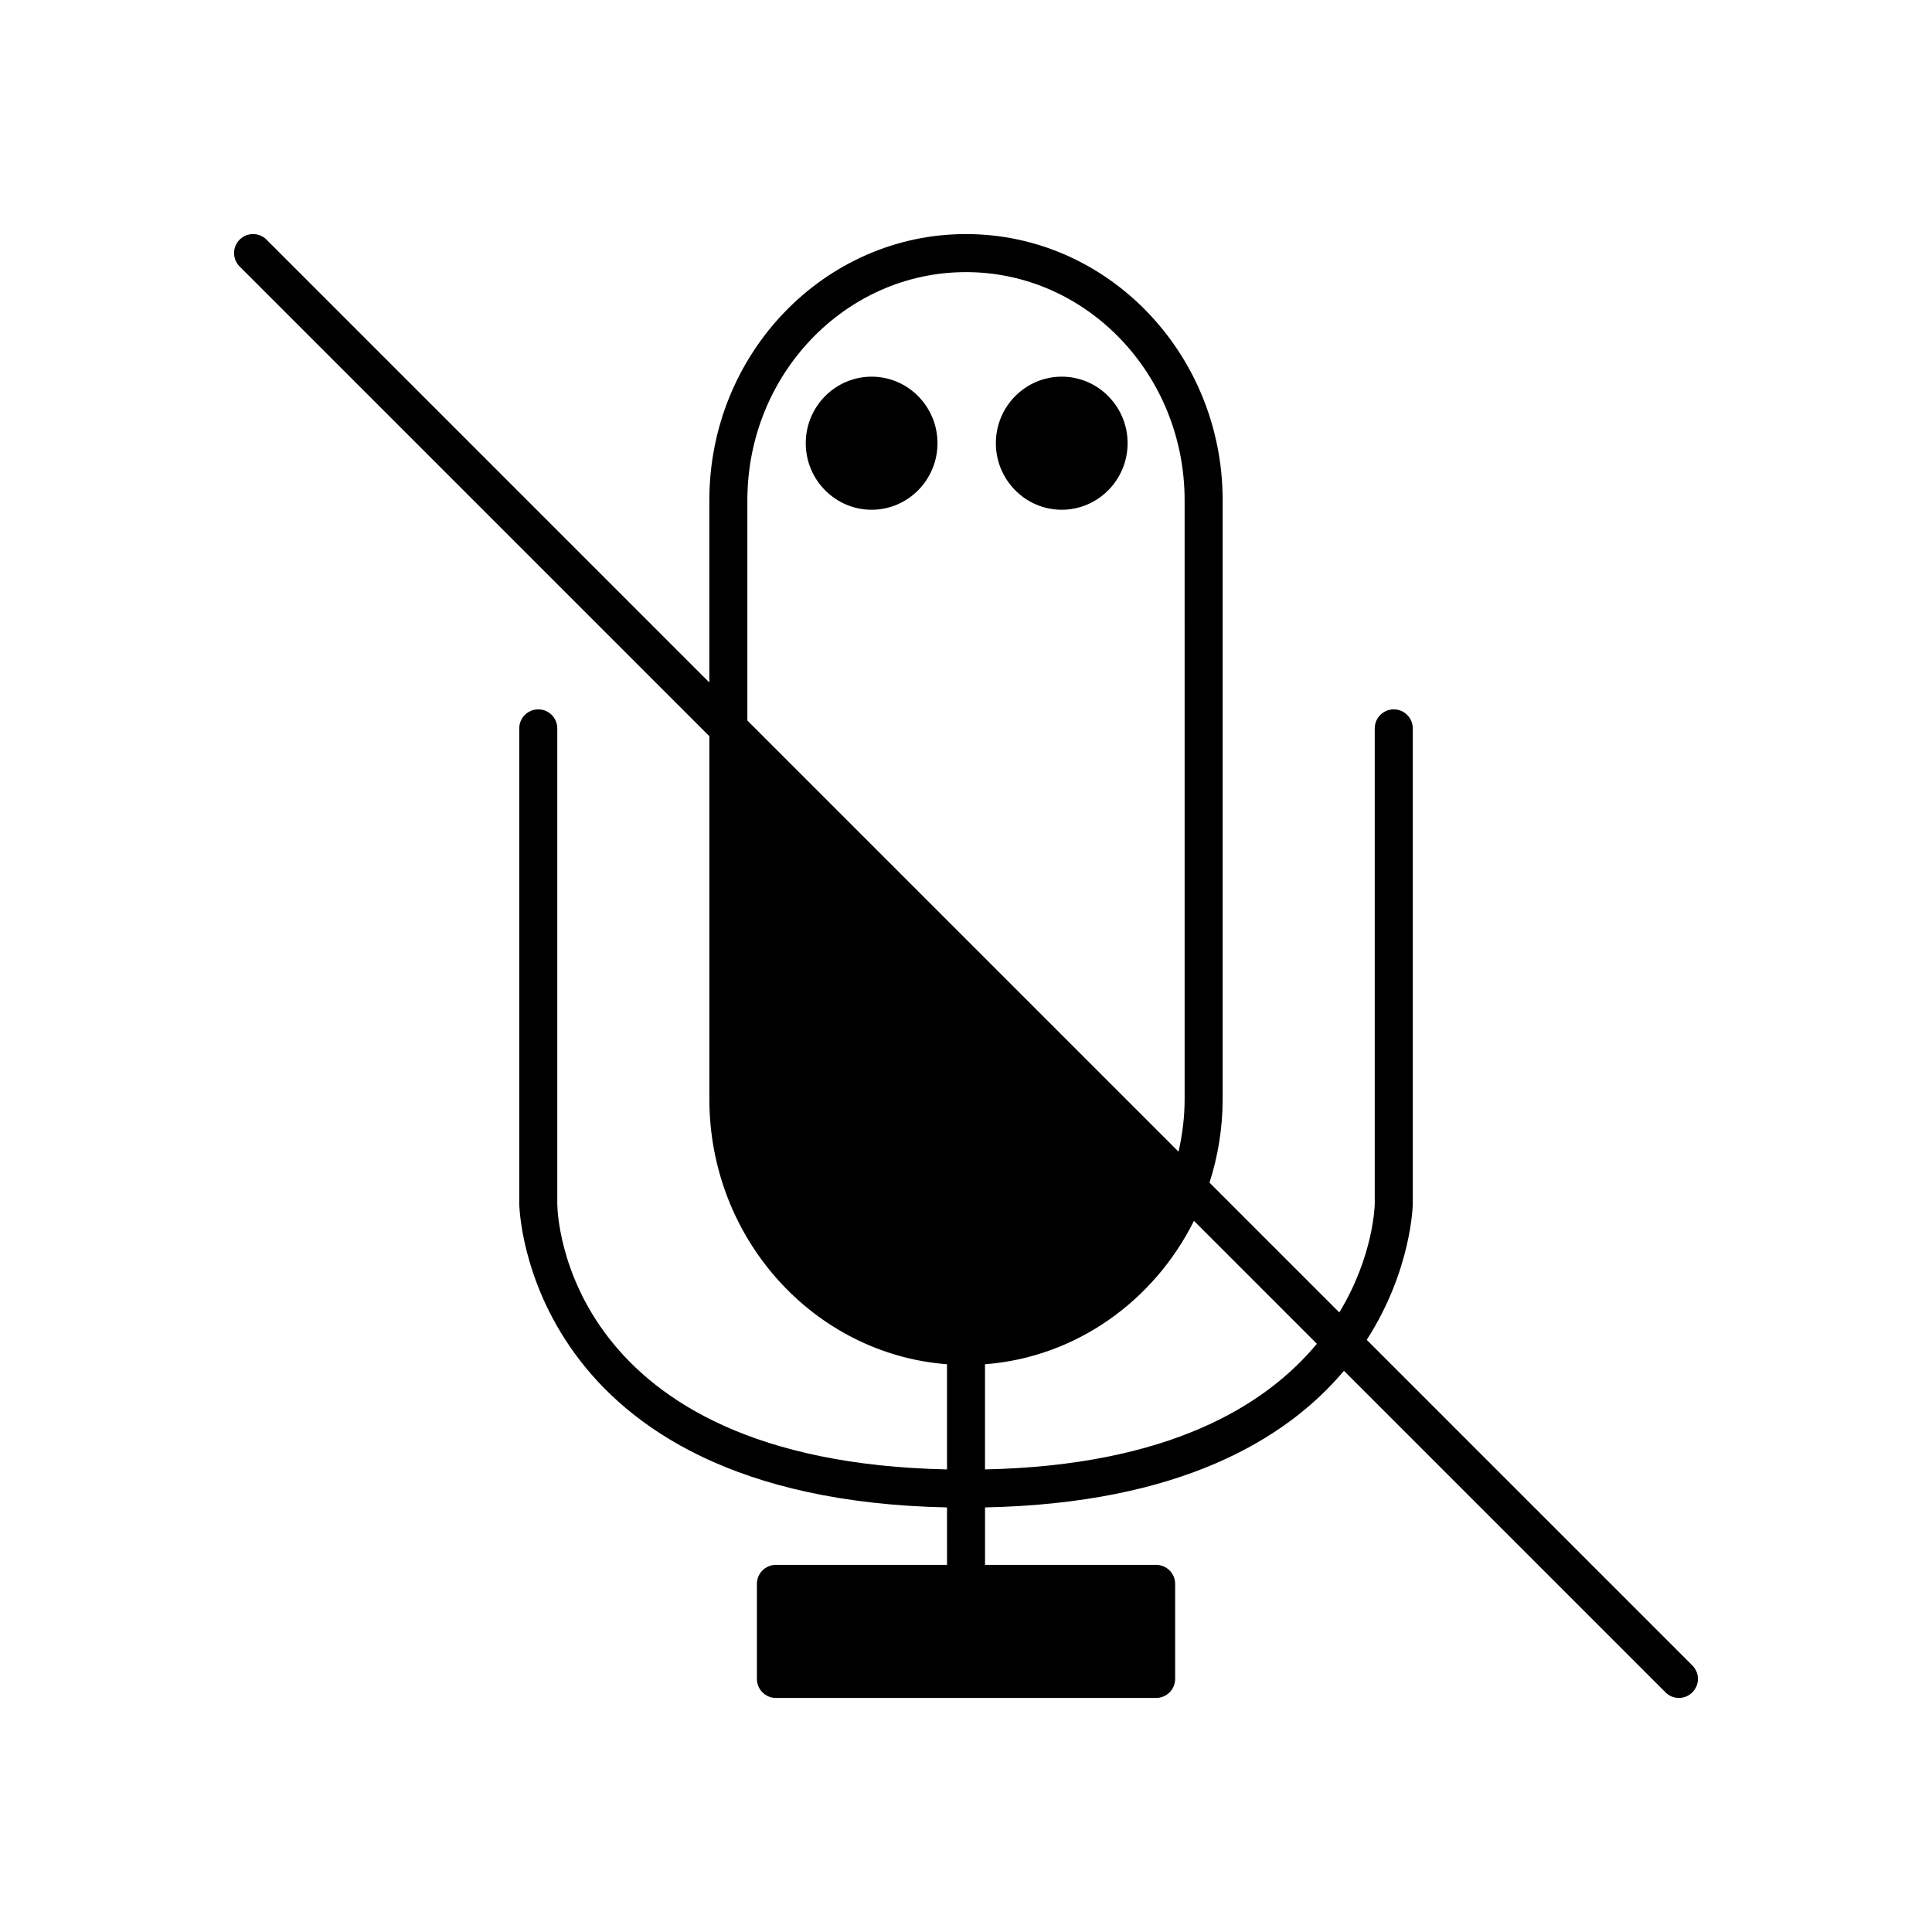 <?xml version="1.0" encoding="UTF-8"?>
<!-- Uploaded to: ICON Repo, www.svgrepo.com, Generator: ICON Repo Mixer Tools -->
<svg fill="#000000" width="800px" height="800px" version="1.1" viewBox="144 144 512 512" xmlns="http://www.w3.org/2000/svg">
 <g>
  <path d="m374.99 243.82c-9.625 0-17.457 7.91-17.457 17.633 0 9.723 7.832 17.637 17.457 17.637 9.621 0 17.453-7.914 17.453-17.637 0-9.719-7.832-17.633-17.453-17.633z"/>
  <path d="m425.37 243.82c-9.625 0-17.457 7.91-17.457 17.633 0.004 9.723 7.832 17.637 17.457 17.637s17.457-7.914 17.457-17.637c0-9.719-7.832-17.633-17.457-17.633z"/>
  <path d="m506.2 499.07c11.883-18.453 12.199-35.723 12.199-36.094v-125.95c0-2.781-2.254-5.039-5.039-5.039-2.781 0-5.039 2.254-5.039 5.039v125.95c0 0.309-0.242 13.758-9.387 28.832l-34.402-34.402c2.234-6.973 3.484-14.402 3.484-22.141v-158.7c0-38.895-30.512-70.535-68.016-70.535s-68.016 31.641-68.016 70.535v48.293l-117.35-117.35c-1.969-1.969-5.156-1.969-7.125 0s-1.969 5.156 0 7.125l124.48 124.48v96.156c0 37.129 27.824 67.578 62.977 70.27v27.871c-101.58-2.129-103.26-67.613-103.28-70.43v-125.95c0-2.781-2.254-5.039-5.039-5.039-2.781 0-5.039 2.254-5.039 5.039v125.95c0 0.793 1.395 78.207 113.36 80.5l0.004 15.223h-45.344c-2.781 0-5.039 2.254-5.039 5.039v25.191c0 2.781 2.254 5.039 5.039 5.039h100.76c2.781 0 5.039-2.254 5.039-5.039v-25.191c0-2.781-2.254-5.039-5.039-5.039h-45.344v-15.223c51.645-1.059 79.824-18.055 95.117-36.199l85.211 85.211c0.984 0.984 2.273 1.477 3.562 1.477 1.289 0 2.578-0.492 3.562-1.477 1.969-1.969 1.969-5.156 0-7.125zm-164.14-164.13v-58.371c0-33.336 25.988-60.457 57.938-60.457 31.949 0 57.938 27.121 57.938 60.457l0.004 158.7c0 4.801-0.598 9.449-1.613 13.934zm62.977 198.47v-27.871c24.141-1.848 44.785-16.777 55.371-38l32.574 32.574c-13.609 16.422-39.359 32.254-87.945 33.297z"/>
 </g>
</svg>